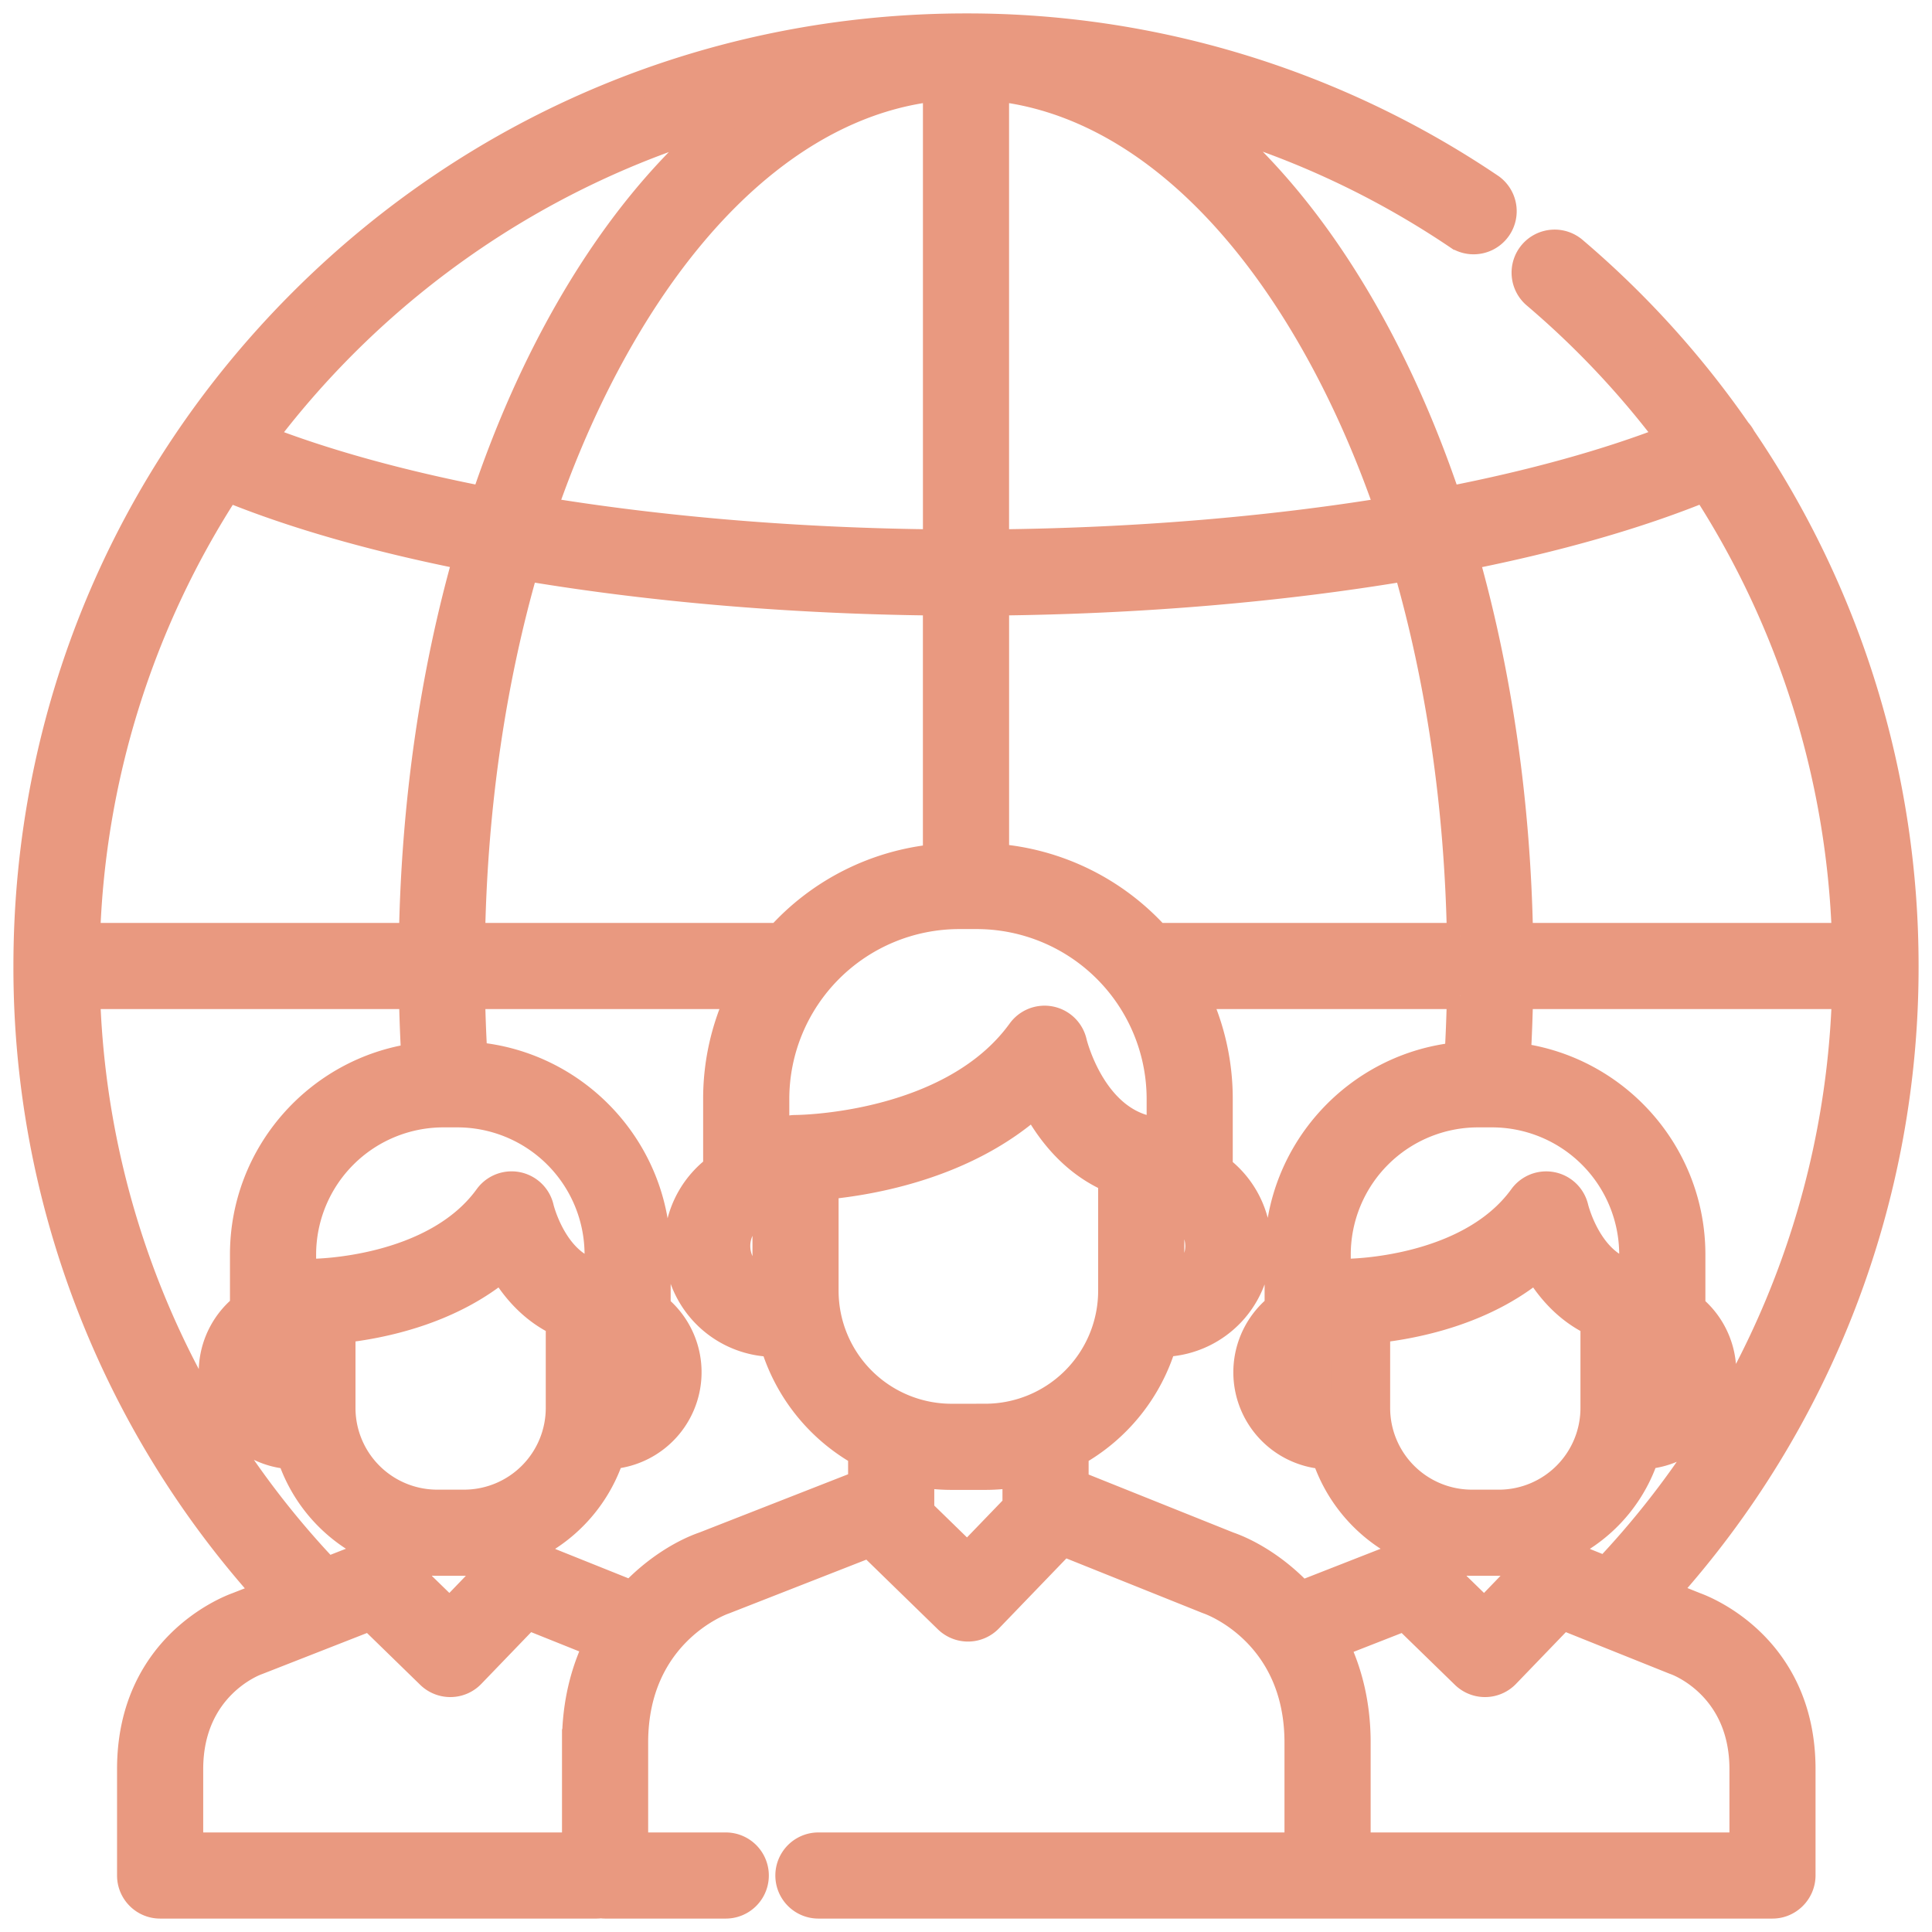 <svg xmlns="http://www.w3.org/2000/svg" width="72" height="72" fill="none" viewBox="0 0 72 72"><path fill="#E99980" stroke="#E99980" d="m63.192 59.844-1.15-.461A34.84 34.84 0 0 0 71 36a34.945 34.945 0 0 0-6.062-19.69 1.092 1.092 0 0 0-.175-.25 35.093 35.093 0 0 0-6.098-6.73 1.105 1.105 0 1 0-1.432 1.683 32.906 32.906 0 0 1 5.003 5.32c-2.34.913-5.148 1.688-8.283 2.3-.866-2.579-1.93-4.983-3.18-7.152-1.685-2.924-3.623-5.278-5.736-7.01 3.288.94 6.42 2.397 9.295 4.339a1.106 1.106 0 0 0 1.237-1.832A34.823 34.823 0 0 0 36 1c-9.349 0-18.138 3.64-24.749 10.251C4.641 17.861 1 26.651 1 36a34.827 34.827 0 0 0 8.972 23.397l-1.136.445c-.418.151-3.974 1.57-3.974 6.091v3.96c0 .611.495 1.107 1.105 1.107h16.269c.053 0 .105-.005.157-.012.051.007.103.012.156.012h4.498a1.105 1.105 0 1 0 0-2.21h-3.392v-3.85c0-4.06 3.19-5.229 3.318-5.274l.051-.019 5.383-2.108c.011.013.022.026.035.038l2.86 2.786c.206.2.483.313.771.313h.017c.295-.004.575-.126.779-.338l2.746-2.85 5.375 2.156.053.02c.136.047 3.326 1.215 3.326 5.276v3.85H30.5a1.105 1.105 0 1 0 0 2.21h35.555c.61 0 1.105-.503 1.105-1.113v-3.954c0-4.504-3.529-5.929-3.97-6.09Zm-3.344-1.341-1.09-.437v-.629a5.78 5.78 0 0 0 2.57-3.186 3.122 3.122 0 0 0 1.727-5.534v-1.965c-.001-3.787-2.843-6.921-6.506-7.387.041-.749.07-1.504.084-2.26H68.77a32.634 32.634 0 0 1-8.921 21.398Zm-3.99-2.488h-1.009a3.546 3.546 0 0 1-3.542-3.542V49.55c1.44-.157 3.99-.66 5.955-2.3.44.754 1.121 1.57 2.137 2.047v3.177a3.546 3.546 0 0 1-3.542 3.542Zm.69 2.167v.613l-1.232 1.278-1.157-1.127v-.764c.227.027.457.043.69.043h1.008c.234 0 .464-.016.69-.043ZM50.206 47.41h-.004c-.038 0-.076.002-.113.006l-.035.005c-.025.003-.05.006-.074.011l-.05.013c-.018.005-.038.009-.056.015-.012.003-.023.008-.035.012v-.72a5.244 5.244 0 0 1 5.238-5.238h.529a5.243 5.243 0 0 1 5.237 5.238v.712c-.02-.007-.042-.012-.063-.018l-.03-.008c-1.541-.35-2.045-2.407-2.05-2.423a1.105 1.105 0 0 0-1.973-.404c-2.001 2.767-6.463 2.799-6.521 2.799Zm11.403 4.472v-1.49a.914.914 0 0 1 0 1.49Zm1.924-33.69a32.73 32.73 0 0 1 5.236 16.703H56.633c-.09-4.975-.785-9.774-2.025-14.144 3.398-.675 6.428-1.537 8.925-2.559Zm-9.111 16.703H43.106a9.02 9.02 0 0 0-6-2.951v-9.505c5.423-.054 10.657-.505 15.32-1.289 1.22 4.226 1.905 8.893 1.996 13.745Zm-9.75 11.541c0 .65-.44 1.199-1.036 1.367V45.07a1.424 1.424 0 0 1 1.036 1.367ZM37.105 3.272c4.399.47 8.537 3.733 11.753 9.313 1.129 1.958 2.098 4.121 2.897 6.441-4.456.73-9.457 1.15-14.65 1.202V3.272Zm-.7 30.852a6.836 6.836 0 0 1 6.827 6.828v1.35l-.023-.016a.975.975 0 0 0-.049-.037l-.04-.025a.906.906 0 0 0-.05-.03c-.016-.01-.032-.018-.048-.026l-.047-.022c-.019-.009-.04-.016-.059-.023l-.041-.016a1.039 1.039 0 0 0-.069-.019l-.03-.008c-2.1-.478-2.765-3.215-2.77-3.24a1.105 1.105 0 0 0-1.974-.403c-2.588 3.578-8.305 3.615-8.38 3.615h-.005c-.038 0-.076.002-.113.006l-.034.005c-.025.003-.05.006-.076.011-.015.004-.03.009-.046.012l-.06.016c-.017.005-.034.012-.052.019-.016.006-.032.01-.048.017l-.06.029-.037.018c-.02.01-.038.023-.057.034l-.034.02-.052.04-.033.024-.03.027v-1.378a6.835 6.835 0 0 1 6.828-6.828h.661Zm-18.827.77c.09-4.852.776-9.52 1.996-13.746 4.67.785 9.91 1.237 15.32 1.291v9.516a9.024 9.024 0 0 0-5.859 2.947 1.15 1.15 0 0 0-.122-.007H17.578Zm10.964 10.164v2.757a1.423 1.423 0 0 1-1.081-1.379c0-.666.46-1.225 1.08-1.378Zm6.353-41.786v16.956c-5.18-.052-10.186-.474-14.65-1.205.8-2.32 1.768-4.48 2.897-6.438 3.216-5.58 7.354-8.843 11.753-9.313Zm-7.944 1.21c-2.108 1.73-4.042 4.08-5.725 6.999-1.25 2.168-2.313 4.571-3.178 7.15-3.131-.612-5.935-1.384-8.27-2.295 4.233-5.631 10.235-9.86 17.173-11.855ZM8.477 18.196c2.49 1.018 5.521 1.877 8.916 2.552-1.24 4.37-1.936 9.17-2.026 14.146H3.231a32.584 32.584 0 0 1 5.246-16.698ZM15.6 58.182c.227.027.457.043.69.043h1.009c.233 0 .463-.015.69-.043v.613l-1.231 1.278-1.158-1.127v-.764Zm1.699-2.167H16.29a3.546 3.546 0 0 1-3.542-3.542V49.55c1.44-.156 3.989-.66 5.955-2.302.44.755 1.12 1.572 2.136 2.048v3.177a3.546 3.546 0 0 1-3.541 3.542Zm2.844-11a1.105 1.105 0 0 0-1.974-.404c-2.003 2.769-6.468 2.8-6.522 2.8h-.003c-.038 0-.076.001-.113.005l-.035.005-.075.011c-.015.004-.03.009-.046.012l-.06.016-.034.012v-.72a5.244 5.244 0 0 1 5.238-5.238h.528a5.244 5.244 0 0 1 5.238 5.238v.712c-.021-.007-.043-.013-.065-.018l-.03-.008c-1.54-.35-2.044-2.408-2.047-2.423Zm-16.91-7.91h12.135c.014.762.043 1.522.085 2.276-3.604.518-6.383 3.626-6.383 7.371v1.956a3.12 3.12 0 0 0 1.751 5.544 5.779 5.779 0 0 0 2.569 3.185v.622l-1.208.473a32.62 32.62 0 0 1-8.95-21.427Zm7.305 13.263v1.538a.914.914 0 0 1 0-1.538ZM21.444 64.94v3.85H7.073v-2.857c0-3.081 2.409-3.974 2.502-4.007l.051-.019 4.169-1.633 2.215 2.158c.206.2.483.313.771.313h.018c.294-.004.574-.126.778-.338l2.092-2.171 2.587 1.037c-.49 1.003-.812 2.219-.812 3.667Zm10.664-9.658L26.24 57.58c-.747.257-1.78.85-2.698 1.827l-3.345-1.341v-.629a5.779 5.779 0 0 0 2.57-3.186 3.122 3.122 0 0 0 1.727-5.534v-1.965c0-3.9-3.013-7.106-6.832-7.421a58.518 58.518 0 0 1-.085-2.226h9.989a8.981 8.981 0 0 0-.862 3.847v2.579a3.629 3.629 0 0 0 2.121 6.536 6.947 6.947 0 0 0 3.281 4.088v1.127Zm-9.058-3.4v-1.49a.915.915 0 0 1 0 1.49Zm14.81 4.172V56.125l-1.812 1.879-1.73-1.685v-1.391c.371.062.752.096 1.14.096h1.261c.389 0 .77-.034 1.14-.096v1.126Zm-1.14-3.24h-1.261a4.712 4.712 0 0 1-4.707-4.707v-3.902c1.764-.163 5.252-.776 7.8-3.063.537 1.017 1.439 2.199 2.873 2.811v4.154a4.712 4.712 0 0 1-4.706 4.706Zm11.767 6.6c-.917-.98-1.952-1.574-2.7-1.833L40.07 55.29v-1.134a6.946 6.946 0 0 0 3.281-4.089 3.629 3.629 0 0 0 2.09-6.523v-2.59a8.98 8.98 0 0 0-.86-3.848h9.84a58.442 58.442 0 0 1-.086 2.236c-3.76.373-6.707 3.554-6.707 7.411v1.956a3.12 3.12 0 0 0 1.752 5.545 5.778 5.778 0 0 0 2.568 3.184v.623l-3.46 1.355Zm.61-9.046v1.538a.914.914 0 0 1 0-1.538ZM64.951 68.79H50.58v-3.85c0-1.442-.319-2.654-.806-3.655l2.58-1.01 2.216 2.157c.206.2.483.313.77.313h.018c.294-.004.575-.126.779-.338l2.092-2.171 4.16 1.668c.02.007.03.012.05.018.103.037 2.512.93 2.512 4.011v2.856Z"/></svg>
